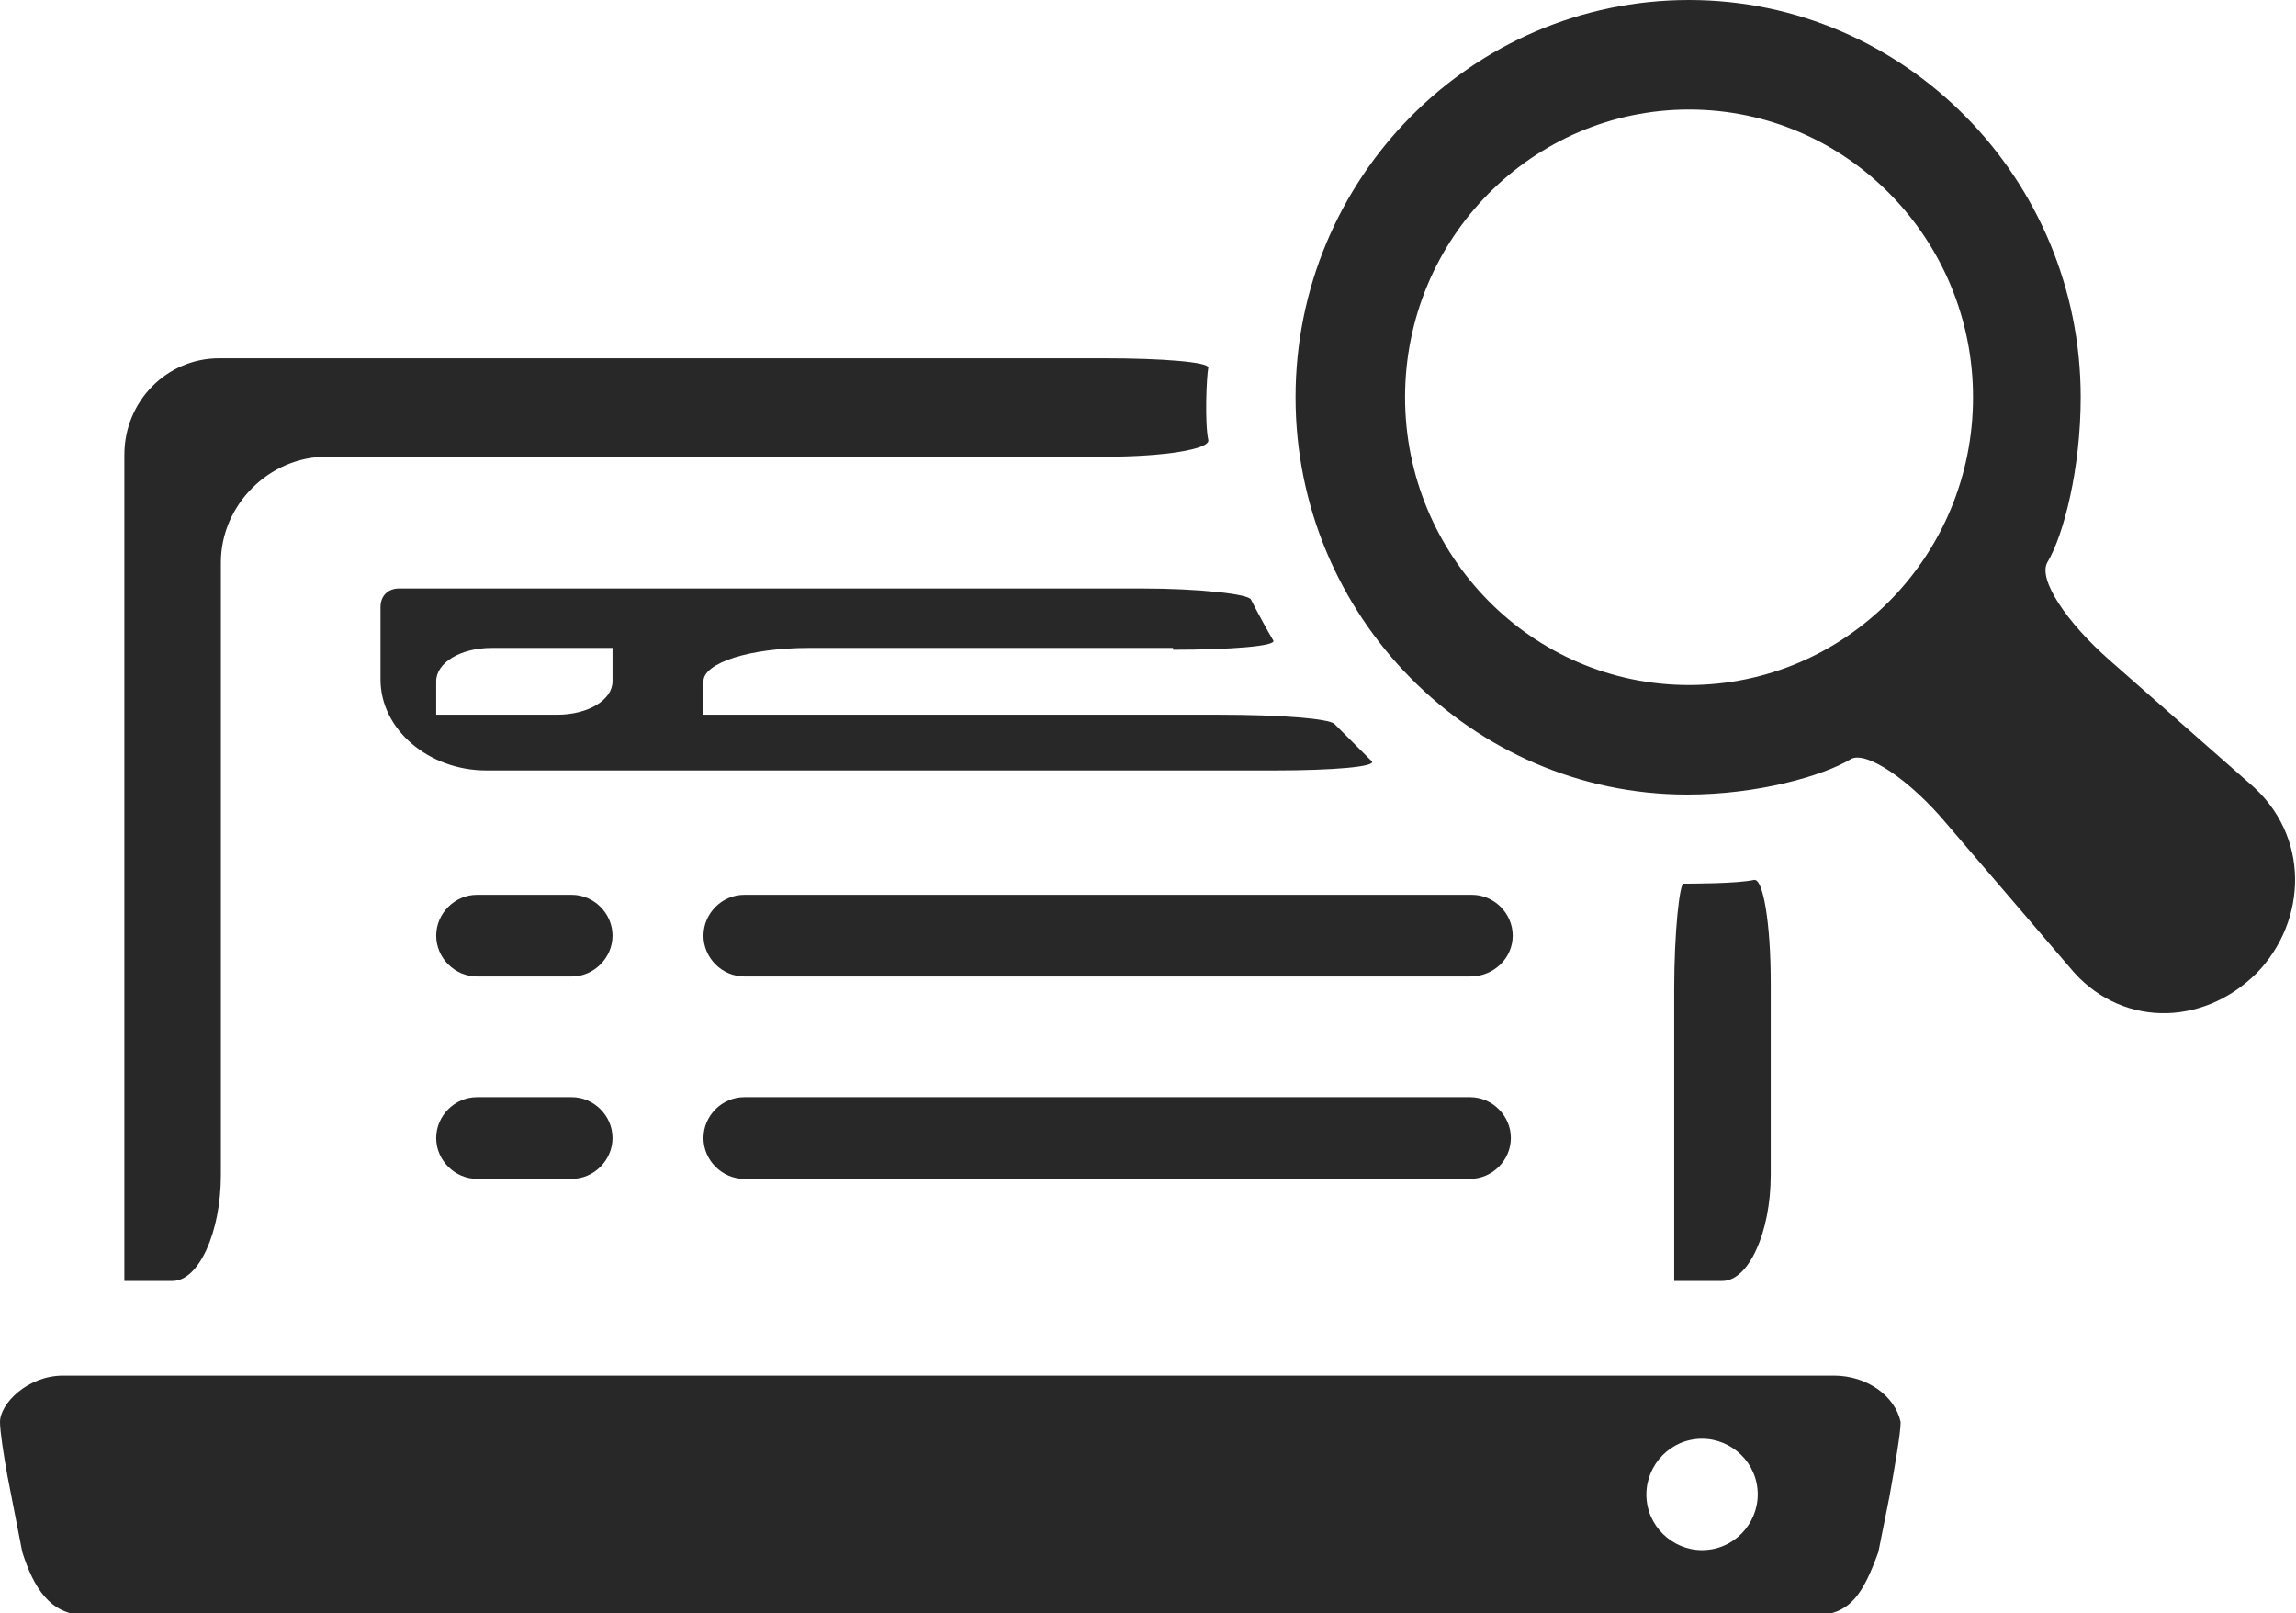 <?xml version="1.0" encoding="utf-8"?>
<!-- Generator: Adobe Illustrator 24.2.3, SVG Export Plug-In . SVG Version: 6.00 Build 0)  -->
<svg version="1.1" id="Layer_1" xmlns="http://www.w3.org/2000/svg" xmlns:xlink="http://www.w3.org/1999/xlink" x="0px" y="0px"
	 viewBox="0 0 123.7 86.9" style="enable-background:new 0 0 123.7 86.9;" xml:space="preserve">
<style type="text/css">
	.st0{fill:#282828;}
</style>
<g>
	<path class="st0" d="M91.7,83.5c-1.6,0-3-1.3-3-3c0-1.6,1.3-3,3-3c1.6,0,3,1.3,3,3C94.7,82.1,93.4,83.5,91.7,83.5 M98.8,74.1H3.4
		c-1.9,0-3.4,1.5-3.4,2.5c0,0.5,0.2,1.8,0.4,2.9l0.8,4.1c0.6,1.9,1.5,3.4,3.4,3.4h93.2c1.9,0,2.6-1.2,3.4-3.4l0.6-3
		c0.3-1.7,0.6-3.4,0.6-4C102.1,75.2,100.6,74.1,98.8,74.1"/>
	<path class="st0" d="M11.8,19.3c-2.8,0-5.1,2.3-5.1,5.2V69h2.6c1.4,0,2.6-2.6,2.6-5.7v-33c0-3.1,2.6-5.7,5.7-5.7h42
		c3.1,0,5.6-0.4,5.5-0.9c-0.2-0.9-0.1-3.4,0-3.9c0-0.3-2.5-0.5-5.6-0.5H11.8z"/>
	<path class="st0" d="M90.7,47.6c-0.2,0-0.5,2.5-0.5,5.7V69h2.6c1.4,0,2.6-2.6,2.6-5.7V52.9c0-3.1-0.4-5.6-0.9-5.5
		C93.6,47.6,91.1,47.6,90.7,47.6"/>
	<path class="st0" d="M33,50.4c0-1.2-1-2.2-2.2-2.2h-5.1c-1.2,0-2.2,1-2.2,2.2c0,1.2,1,2.2,2.2,2.2h5.1C32,52.6,33,51.6,33,50.4"/>
	<path class="st0" d="M81.5,50.4c0-1.2-1-2.2-2.2-2.2H40.1c-1.2,0-2.2,1-2.2,2.2c0,1.2,1,2.2,2.2,2.2h39.1
		C80.5,52.6,81.5,51.6,81.5,50.4"/>
	<path class="st0" d="M33,36.7c0,1-1.3,1.8-3,1.8h-6.5v-1.8c0-1,1.3-1.8,3-1.8H33V36.7z M63.2,35c3.1,0,5.6-0.2,5.4-0.5
		c-0.3-0.5-0.9-1.6-1.2-2.2c-0.1-0.3-2.8-0.6-5.9-0.6h-40c-0.6,0-1,0.4-1,1v3.9c0,2.7,2.6,4.9,5.7,4.9h42.5c3.1,0,5.5-0.2,5.2-0.5
		c-0.5-0.5-1.5-1.5-2-2c-0.3-0.3-3-0.5-6.2-0.5H37.9v-1.8c0-1,2.5-1.8,5.7-1.8H63.2z"/>
	<path class="st0" d="M23.5,61.3c0,1.2,1,2.2,2.2,2.2h5.1c1.2,0,2.2-1,2.2-2.2c0-1.2-1-2.2-2.2-2.2h-5.1
		C24.5,59.1,23.5,60.1,23.5,61.3"/>
	<path class="st0" d="M37.9,61.3c0,1.2,1,2.2,2.2,2.2h39.1c1.2,0,2.2-1,2.2-2.2c0-1.2-1-2.2-2.2-2.2H40.1
		C38.9,59.1,37.9,60.1,37.9,61.3"/>
	<path class="st0" d="M91,36.9c-8.5,0-15.3-7-15.3-15.5c0-8.6,6.9-15.5,15.3-15.5c8.5,0,15.3,7,15.3,15.5
		C106.3,30,99.4,36.9,91,36.9 M113.7,35.6c-2.4-2.1-3.9-4.4-3.4-5.3c0.9-1.5,1.8-5.1,1.8-8.9C112.1,9.6,102.6,0,91,0
		C79.3,0,69.8,9.6,69.8,21.4c0,11.8,9.5,21.4,21.1,21.4c3.8,0,7.3-1,8.8-1.9c0.8-0.5,3.2,1.1,5.2,3.5l6.6,7.7
		c2.6,3.2,7.1,3.3,10.1,0.3c2.7-2.8,2.9-7.4-0.4-10.2L113.7,35.6z"/>
</g>
</svg>
